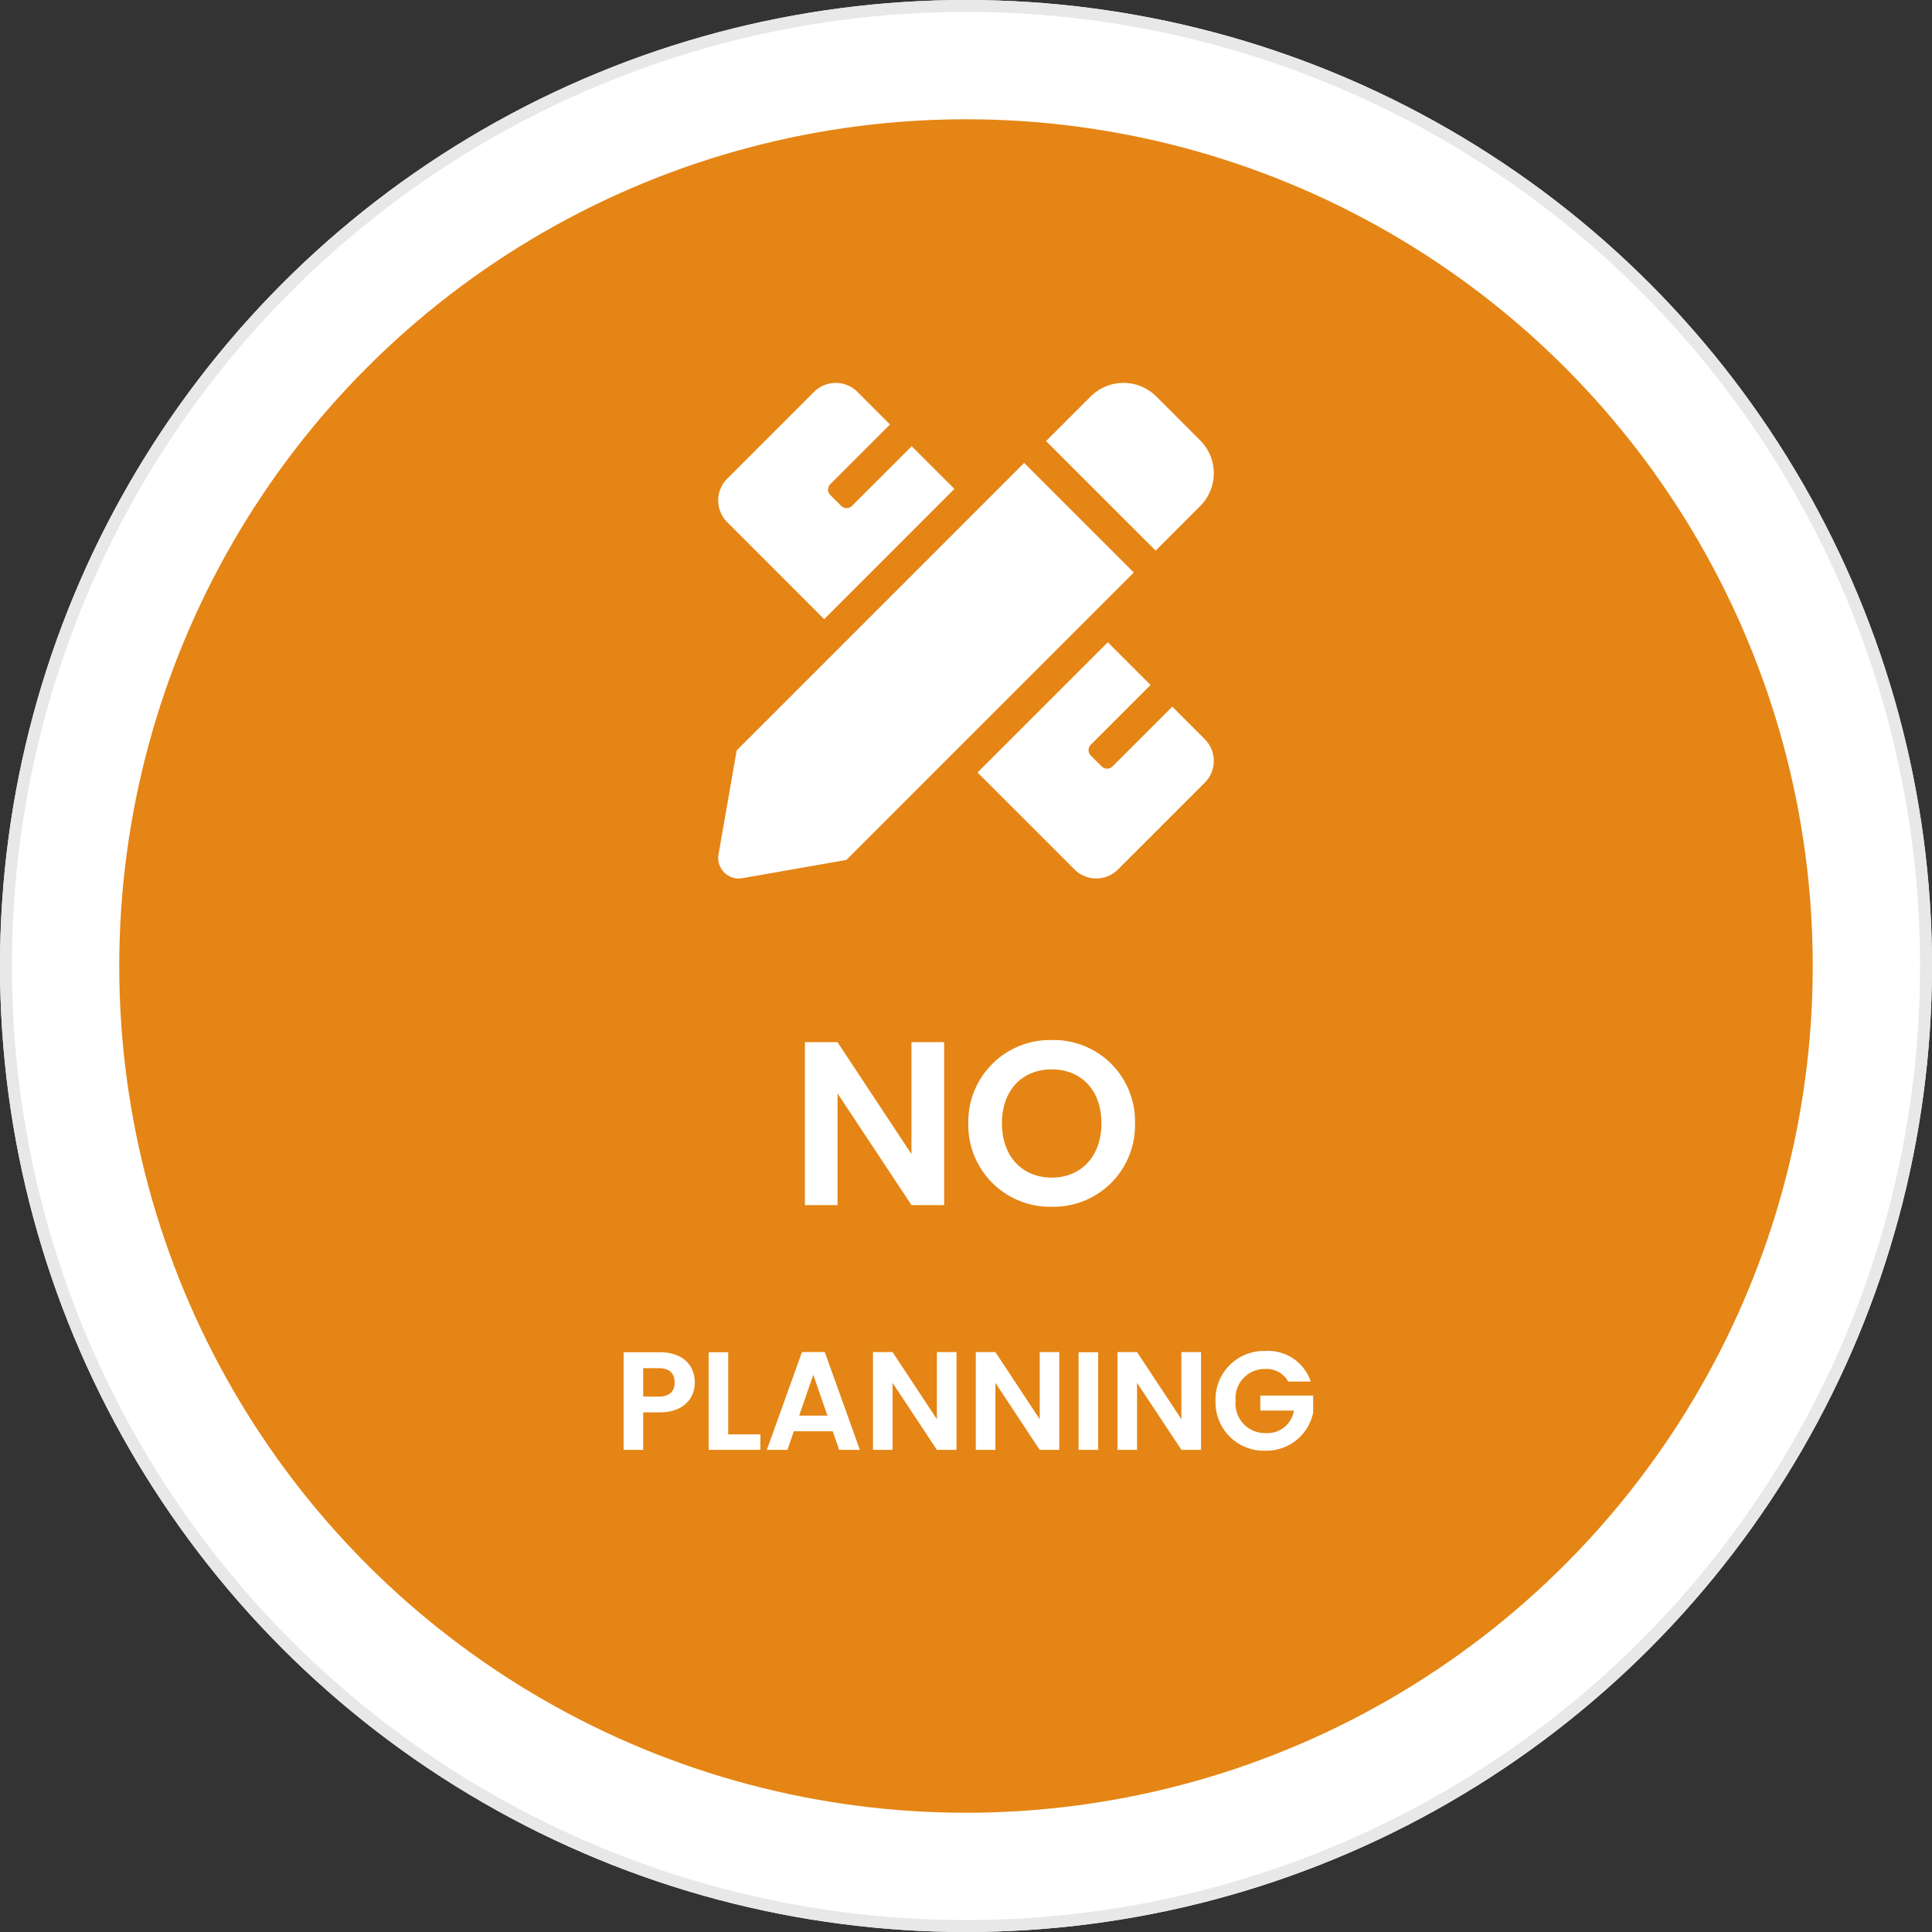 <svg xmlns="http://www.w3.org/2000/svg" xmlns:xlink="http://www.w3.org/1999/xlink" width="162" height="162" viewBox="0 0 162 162">
  <rect x="0" y="0" width="162" height="162" fill="#333333" stroke="none"/>
  <defs>
    <clipPath id="clip-path">
      <circle id="Ellipse_20" data-name="Ellipse 20" cx="71" cy="71" r="71" transform="translate(-0.411 0.008)" fill="#fff"/>
    </clipPath>
  </defs>
  <g id="icon_benefit_05" transform="translate(0.163 -0.255)">
    <g id="Ellipse_8" data-name="Ellipse 8" transform="translate(-0.163 0.255)" fill="#fff" stroke="#e8e8e8" stroke-width="1">
      <circle cx="81" cy="81" r="81" stroke="none"/>
      <circle cx="81" cy="81" r="80.5" fill="none"/>
    </g>
    <g id="Group_14433" data-name="Group 14433" transform="translate(10.248 10.248)">
      <circle id="Ellipse_19" data-name="Ellipse 19" cx="71" cy="71" r="71" transform="translate(-0.411 0.008)" fill="#fff"/>
      <g id="Mask_Group_13" data-name="Mask Group 13" transform="translate(0 0)" clip-path="url(#clip-path)">
        <g id="ICON_no" transform="translate(-2.711 -2.292)">
          <g id="Icon_Driveways" transform="translate(0 0)">
            <path id="Path_1898" data-name="Path 1898" d="M73.3,0A73.3,73.3,0,1,1,0,73.3,73.3,73.3,0,0,1,73.3,0Z" fill="#e58515"/>
          </g>
          <path id="Path_1932" data-name="Path 1932" d="M-4.887-13.984V-4.6l-6.2-9.382H-13.82V-.321h2.737V-9.684l6.2,9.363h2.737V-13.984Zm18.745,6.8A6.814,6.814,0,0,0,6.88-14.16a6.853,6.853,0,0,0-7,6.978,6.857,6.857,0,0,0,7,7A6.83,6.83,0,0,0,13.858-7.182ZM2.7-7.182C2.7-9.957,4.4-11.7,6.88-11.7c2.463,0,4.163,1.74,4.163,4.515S9.343-2.627,6.88-2.627C4.4-2.627,2.7-4.406,2.7-7.182Z" transform="translate(73.613 93.668)" fill="#fff"/>
          <path id="Path_1931" data-name="Path 1931" d="M-27.734-4.661V-7.041h1.3c.927,0,1.337.446,1.337,1.2,0,.727-.41,1.185-1.337,1.185Zm4.328-1.185c0-1.419-.985-2.533-2.955-2.533h-3.014V-.192h1.642V-3.335h1.372C-24.251-3.335-23.406-4.6-23.406-5.845Zm1.161-2.533V-.192h4.339v-1.3h-2.7V-8.378ZM-11.3-.192h1.736l-2.944-8.2h-1.912l-2.944,8.2h1.724l.539-1.56h3.26Zm-.985-2.873h-2.369l1.185-3.425ZM-3.105-8.39v5.629L-6.823-8.39H-8.465v8.2h1.642V-5.81L-3.105-.192h1.642v-8.2Zm8.62,0v5.629L1.8-8.39H.155v8.2H1.8V-5.81L5.515-.192H7.157v-8.2Zm3.26,8.2h1.642V-8.378H8.775Zm8.62-8.2v5.629L13.677-8.39H12.035v8.2h1.642V-5.81L17.4-.192h1.642v-8.2Zm7.037-.094A4.058,4.058,0,0,0,20.257-4.3,4.051,4.051,0,0,0,24.444-.122a4,4,0,0,0,4-3.19V-4.743H24.01v1.255h2.815A2.222,2.222,0,0,1,24.5-1.6a2.465,2.465,0,0,1-2.557-2.7,2.442,2.442,0,0,1,2.486-2.674,2.058,2.058,0,0,1,1.923,1.056h1.888A3.761,3.761,0,0,0,24.432-8.484Z" transform="translate(73.966 114.063)" fill="#fff"/>
          <path id="pencil-ruler-solid" d="M8.879,19.8,19.8,8.876,16.221,5.3,11.215,10.3a.643.643,0,0,1-.91,0l-.91-.91a.643.643,0,0,1,0-.91L14.4,3.476,11.671.745a2.574,2.574,0,0,0-3.641,0L.749,8.026a2.575,2.575,0,0,0,0,3.641Zm31.529-9.48a3.9,3.9,0,0,0,0-5.513L36.736,1.132a3.9,3.9,0,0,0-5.515,0L27.486,4.866l9.188,9.188,3.735-3.736ZM25.649,6.7,1.544,30.806.021,39.526a1.723,1.723,0,0,0,2,1.993l8.721-1.529,24.1-24.1ZM40.8,29.87l-2.73-2.73L33.06,32.146a.643.643,0,0,1-.91,0l-.91-.91a.644.644,0,0,1,0-.91l5.006-5.006-3.582-3.582L21.741,32.658l8.133,8.132a2.574,2.574,0,0,0,3.641,0l7.281-7.28a2.574,2.574,0,0,0,0-3.641Z" transform="translate(52.527 24.416)" fill="#fff"/>
        </g>
      </g>
    </g>
  </g>
</svg>
